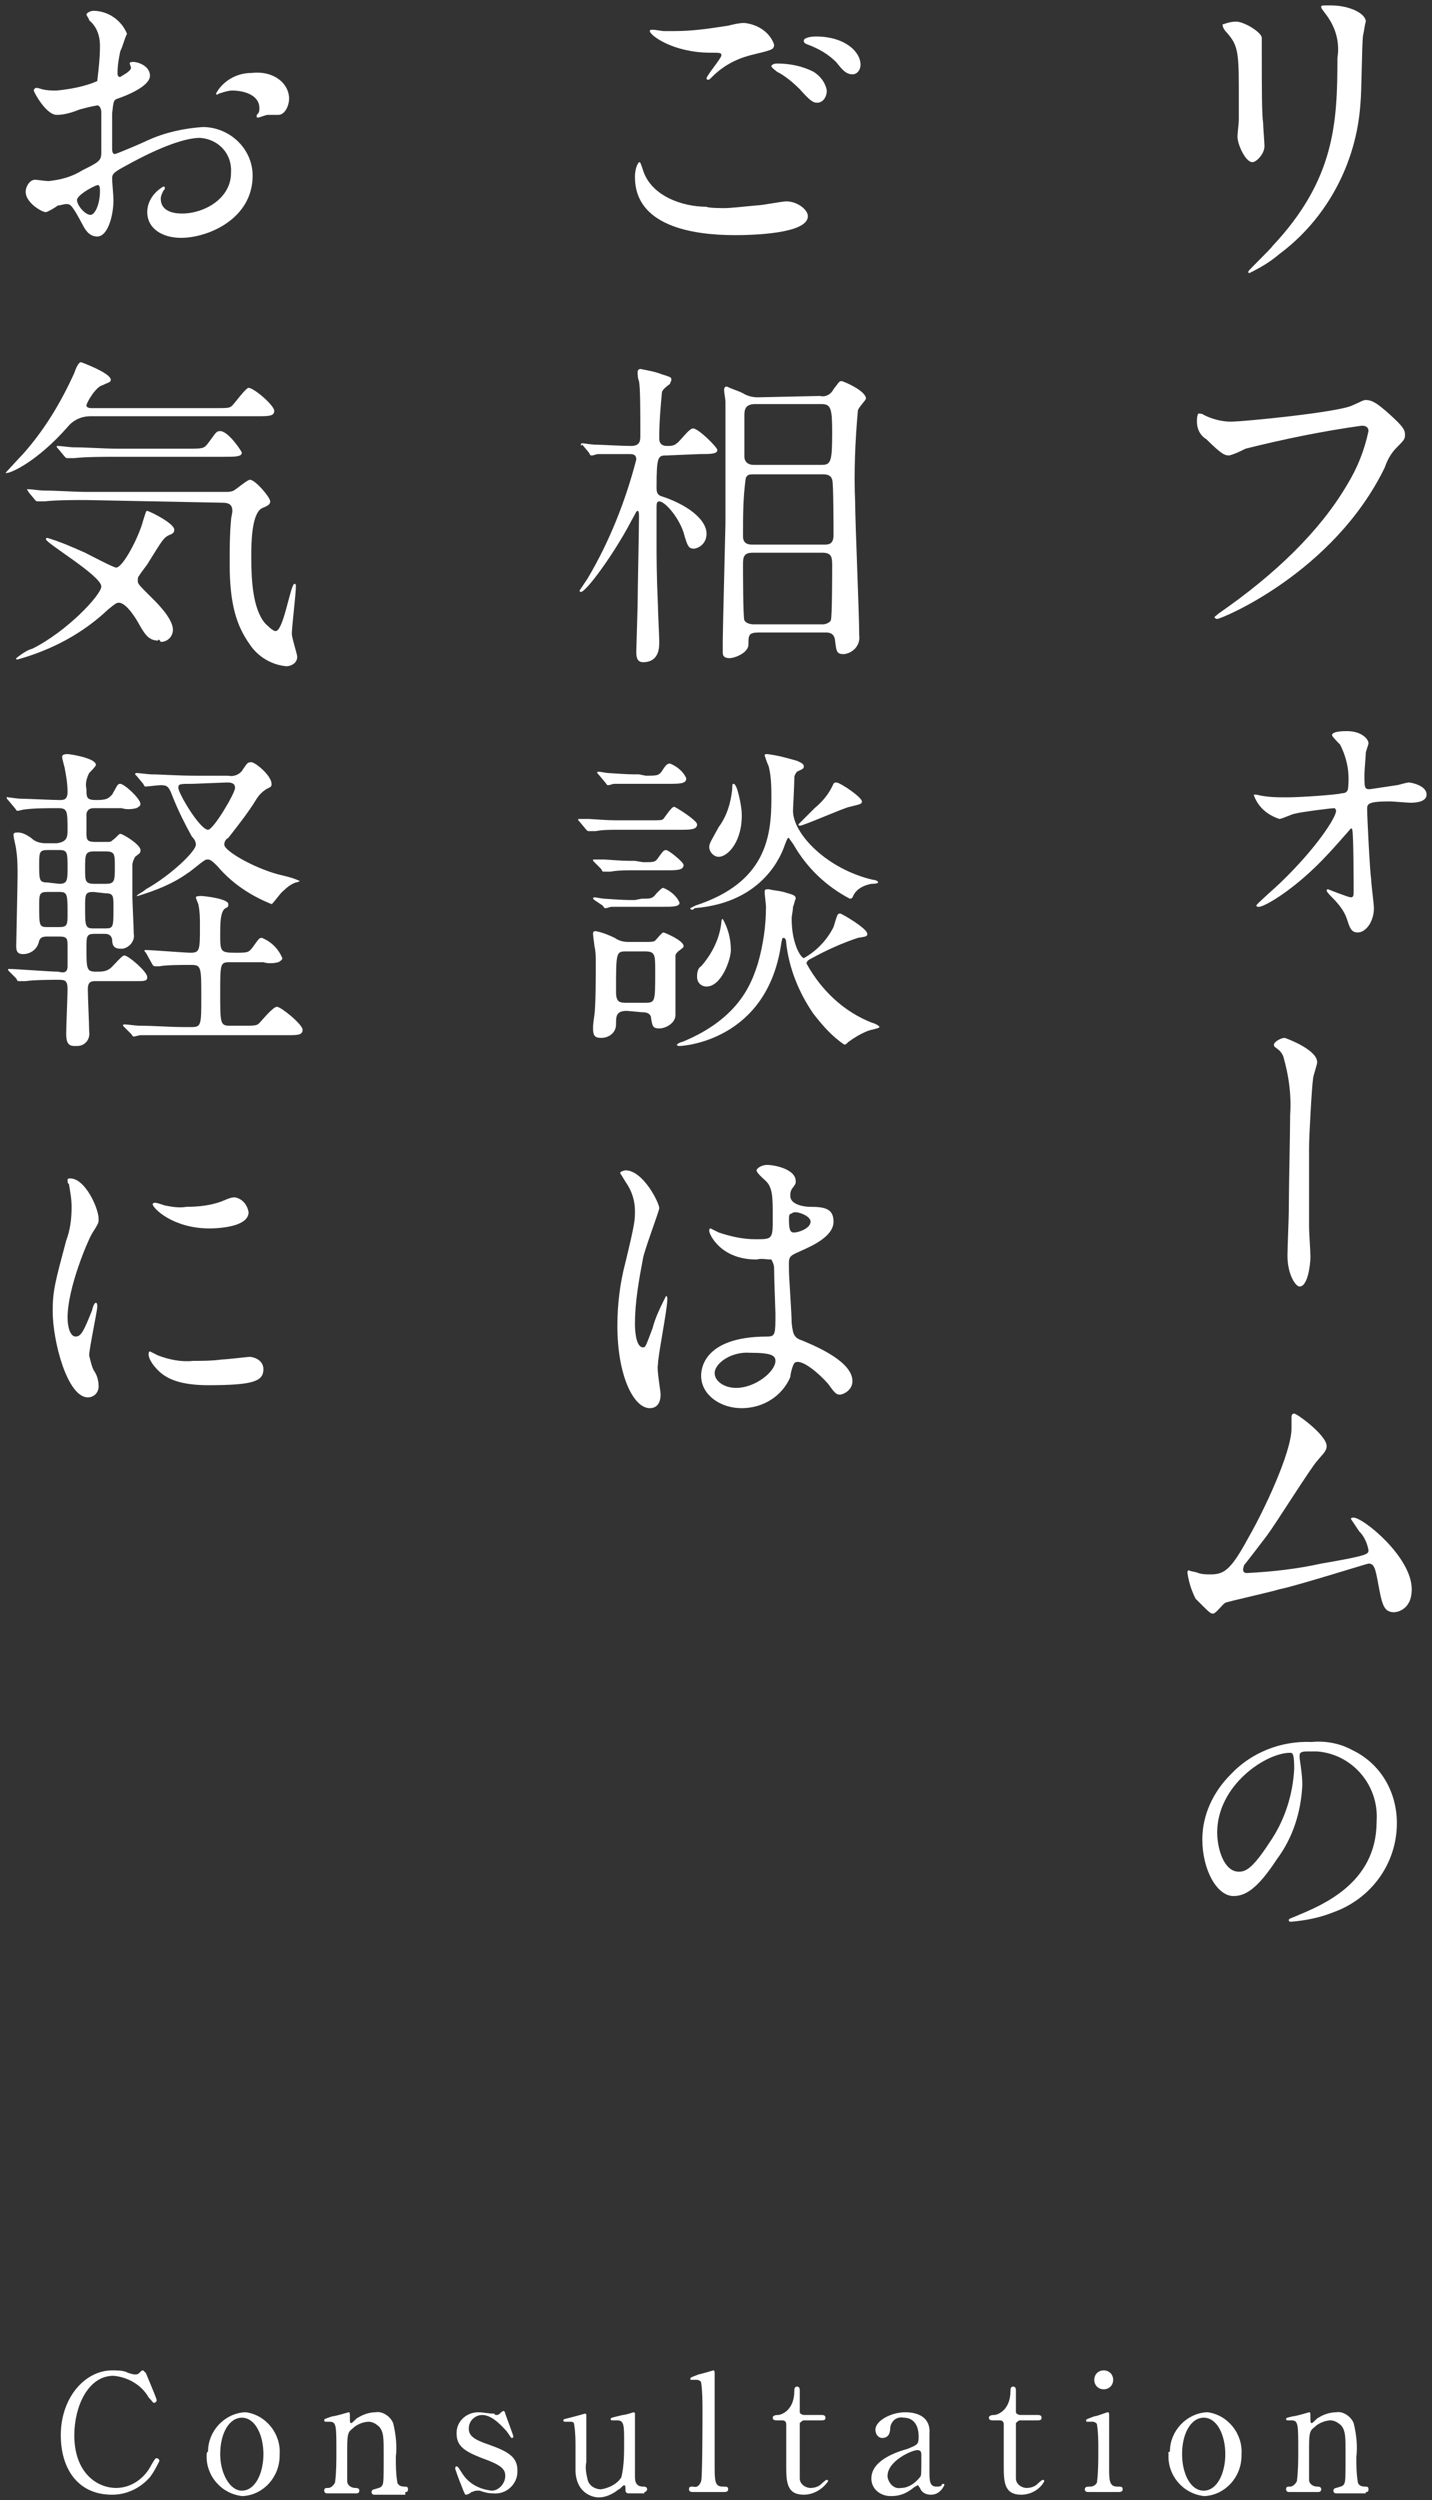 <svg xmlns="http://www.w3.org/2000/svg" viewBox="0 0 106 185">
 <rect x="0" y="0" width="106" height="185" fill="#333333" stroke="none"/>
 <path fill="#ffffff" d="M10.6,175.4c-0.1,0-0.1,0-0.3,0.2c-0.1,0.1-0.2,0.1-0.3,0.1c-0.2,0-0.5-0.1-0.7-0.2c-0.3-0.1-0.7-0.1-1-0.1 c-2,0-3.8,2-3.8,4.8c0,2.4,1.2,4.4,3.8,4.4c1.1,0,2.1-0.5,2.8-1.3c0.3-0.4,0.5-0.8,0.7-1.2c0-0.1-0.1-0.2-0.2-0.2 c-0.1,0-0.1,0-0.4,0.5c-0.5,1-1.5,1.7-2.6,1.7c-1.4,0-3.1-1.1-3.1-3.9c0-2.1,1-4.4,2.9-4.4c1.1,0.1,2.1,0.7,2.6,1.6 c0.3,0.3,0.3,0.4,0.4,0.4c0.1,0,0.2-0.1,0.2-0.2c0-0.1-0.8-2-0.8-2C10.7,175.5,10.6,175.4,10.6,175.4z M15.3,181.6 c-0.1,1.5,1,2.9,2.6,3.1c0,0,0.1,0,0.1,0c1.5-0.1,2.7-1.4,2.7-3c0,0,0-0.1,0-0.1c0.1-1.5-1-2.9-2.5-3.1c0,0-0.1,0-0.1,0 c-1.5,0.1-2.7,1.4-2.7,2.9C15.3,181.5,15.3,181.5,15.3,181.6z M16.3,181.6c0-1.6,0.7-2.7,1.6-2.7c1,0,1.6,1.3,1.6,2.7 c0,1.4-0.6,2.7-1.6,2.7C17,184.3,16.3,183,16.3,181.6z M30,184.4c0.1,0,0.2,0,0.2-0.2c0-0.2-0.1-0.2-0.3-0.2c-0.2,0-0.5-0.1-0.5-0.4 c-0.1-0.6-0.1-1.2-0.1-1.8c0.1-0.8,0-1.7-0.2-2.5c-0.2-0.5-0.8-0.9-1.3-0.8c-0.5,0-1,0.2-1.3,0.4c-0.1,0-0.4,0.4-0.5,0.4 c-0.1,0-0.1-0.1-0.1-0.3c0-0.5,0-0.5-0.1-0.5c0,0-1,0.3-1.2,0.3C24,179,24,179,24,179.1c0,0.1,0.1,0.1,0.1,0.1s0.3,0,0.3,0  c0.5,0,0.5,0.3,0.5,2.2c0,0.8,0,1.5-0.1,2.3c-0.1,0.2-0.3,0.4-0.5,0.4c-0.2,0-0.3,0-0.3,0.2c0,0,0,0.2,0.2,0.2h2.2 c0.2,0,0.2-0.2,0.2-0.2c0-0.2-0.2-0.2-0.3-0.2c-0.3,0-0.6-0.2-0.6-0.5c0,0,0,0,0,0c0-0.2,0-1.7,0-2c0-1.4,0-1.6,0.4-1.9 c0.3-0.3,0.8-0.5,1.2-0.5c0.3,0,0.6,0.2,0.8,0.4c0.3,0.4,0.3,0.8,0.3,2c0,1.9,0,2.1-0.1,2.3c-0.1,0.2-0.3,0.2-0.6,0.3  c-0.1,0-0.2,0.1-0.2,0.2c0,0,0,0,0,0c0,0,0,0.2,0.2,0.2H30z M35.4,178.5c-0.9,0-1.6,0.7-1.6,1.5c0,0,0,0,0,0.1 c0,0.9,0.6,1.3,1.9,1.8c1.4,0.5,1.7,0.8,1.7,1.3c0,0.6-0.5,1.1-1,1.1c-0.9-0.1-1.7-0.5-2.2-1.3c-0.2-0.3-0.3-0.5-0.4-0.5 c-0.1,0-0.1,0.1-0.1,0.2c0.2,0.6,0.4,1.1,0.6,1.6c0.1,0.2,0.1,0.3,0.2,0.3c0.1,0,0.3-0.1,0.4-0.2c0.1,0,0.2-0.1,0.4-0.1 c0.1,0,0.2,0,0.2,0c0.3,0.1,0.6,0.2,1,0.2c1,0.1,1.8-0.7,1.8-1.6c0,0,0-0.1,0-0.1c0-1-0.7-1.4-2.1-1.9c-1.2-0.4-1.5-0.7-1.5-1.2 c0-0.6,0.5-1,1-1c0,0,0,0,0,0c0.8,0,1.6,1,1.8,1.2c0.3,0.4,0.3,0.5,0.4,0.5c0.1,0,0.1-0.1,0.1-0.1c0-0.1-0.5-1.4-0.6-1.7 c0-0.1-0.1-0.2-0.1-0.2c0,0-0.1,0-0.2,0.1c-0.1,0.1-0.2,0.2-0.3,0.2c-0.1,0-0.2,0-0.2-0.1C36.1,178.6,35.8,178.5,35.4,178.5z M47.7,184.4c0.1,0,0.2-0.1,0.2-0.2c0,0,0,0,0,0c0-0.2-0.2-0.2-0.3-0.2c-0.6,0-0.6-0.5-0.6-0.8c0-0.3,0-1.9,0-2.2c0-0.4,0-2.3,0-2.4 c0-0.1-0.1-0.1-0.1-0.1c0,0-0.6,0.2-0.8,0.2c-0.8,0.2-0.9,0.2-0.9,0.3c0,0,0,0.1,0.1,0.1c0.1,0,0.3,0,0.4,0c0.5,0,0.5,0.4,0.5,1.6 c0,0.9,0,1.7-0.2,2.6c-0.3,0.5-0.9,0.8-1.5,0.9c-0.5,0-0.9-0.3-1-0.7c-0.1-0.4-0.2-0.9-0.1-1.3c0-0.3,0-3.5,0-3.5 c0-0.1-0.1-0.1-0.1-0.1c0,0-0.7,0.2-1.1,0.3c-0.4,0.1-0.5,0.1-0.5,0.2c0,0.1,0.1,0.1,0.1,0.1c0,0,0,0,0,0c0.1,0,0.3,0,0.4,0 c0.1,0,0.3,0,0.3,0.2c0.1,0.6,0.1,1.2,0.1,1.7c0,0.3,0,1.5,0,1.8c0.1,1.7,1.4,1.9,1.7,1.9c0.5,0,1-0.2,1.5-0.6 c0.1,0,0.3-0.3,0.4-0.3c0.1,0,0.1,0.1,0.1,0.4c0,0.1,0.1,0.2,0.2,0.2c0,0,0,0,0,0H47.7z M53.6,184.4c0.1,0,0.3,0,0.3-0.2 c0-0.2-0.1-0.2-0.4-0.2c-0.6,0-0.6-0.4-0.6-1.7c0-1,0-5.7,0-6.6c0-0.2,0-0.3-0.1-0.3c0,0-1,0.3-1.1,0.3c-0.2,0.1-0.6,0.2-0.6,0.3 c0,0.1,0,0.1,0.1,0.1c0,0,0,0,0,0c0.1,0,0.3,0,0.4,0c0.1,0,0.3,0.1,0.3,0.2c0.1,0.7,0.1,1.4,0.1,2.1c0,0.6,0,4.9-0.1,5.2 c-0.1,0.3-0.3,0.5-0.6,0.4c-0.2,0-0.3,0-0.3,0.2c0,0.2,0.2,0.2,0.3,0.2L53.6,184.4z M57.9,179.1c0.2,0,0.3,0.1,0.3,0.3c0,0,0,0,0,0 c0,0.4,0,3,0,3c0,1.2,0,2.2,1.3,2.2c0.7,0,1.4-0.4,1.8-1c0,0,0-0.1-0.1-0.1c-0.1,0-0.4,0.3-0.4,0.3c-0.2,0.2-0.5,0.3-0.8,0.3 c-0.4,0-0.8-0.3-0.8-0.7c0-0.2,0-2.1,0-2.4c0-0.2,0-1.6,0-1.7c0.1-0.1,0.2-0.2,0.3-0.2h1.3c0.3,0,0.3-0.1,0.3-0.2 c0-0.2-0.2-0.2-0.3-0.2h-1.3c-0.1,0-0.3-0.1-0.3-0.2c0,0,0,0,0-0.1v-1.5c0-0.1,0-0.3-0.2-0.3c-0.2,0-0.2,0.2-0.2,0.3 c0,1.5-1,1.8-1.2,1.8c-0.3,0-0.4,0.1-0.4,0.2c0,0.2,0.2,0.2,0.3,0.2H57.9z M67,178.5c-1,0-2.2,0.6-2.2,1.3c0,0.3,0.2,0.6,0.5,0.6 c0,0,0,0,0,0c0.5,0,0.6-0.4,0.6-0.8c0.1-0.5,0.5-0.8,1-0.7c0.6,0,1.1,0.4,1.1,1.4c0,0.6-0.1,0.6-0.8,0.9c-0.7,0.2-2.7,0.8-2.7,2.2 c0,0.8,0.7,1.3,1.4,1.3c0,0,0.1,0,0.1,0c0.6,0,1.1-0.2,1.6-0.6c0.1-0.1,0.2-0.1,0.3-0.2c0.1,0,0.1,0.1,0.2,0.2 c0.1,0.3,0.4,0.5,0.8,0.5c0.5,0,0.8-0.3,1-0.7c0-0.1,0-0.1-0.1-0.1c0,0-0.1,0-0.1,0.1c-0.1,0.1-0.2,0.1-0.4,0.1 c-0.5,0-0.5-0.5-0.5-1.1c0-0.4,0-2.4,0-2.8C68.9,178.9,68,178.5,67,178.5z M66.7,184.1c-0.5,0.1-0.9-0.3-1-0.8c0,0,0-0.1,0-0.1 c0-1.1,1.8-1.9,2.2-1.9c0.3,0,0.3,0.2,0.3,0.4c0,1.4,0,1.5-0.1,1.6C67.7,183.8,67.2,184.1,66.7,184.1L66.7,184.1z M74,179.1 c0.2,0,0.3,0.1,0.3,0.3c0,0,0,0,0,0c0,0.4,0,3,0,3c0,1.2,0,2.2,1.3,2.2c0.7,0,1.4-0.4,1.7-1c0,0,0-0.1-0.1-0.1 c-0.1,0-0.4,0.3-0.4,0.3c-0.2,0.2-0.5,0.3-0.8,0.3c-0.4,0-0.8-0.3-0.8-0.7c0-0.2,0-2.1,0-2.4c0-0.2,0-1.6,0-1.7 c0.1-0.1,0.2-0.2,0.3-0.2h1.3c0.3,0,0.3-0.1,0.3-0.2c0-0.2-0.2-0.2-0.3-0.2h-1.3c-0.1,0-0.3-0.1-0.3-0.2c0,0,0,0,0-0.1v-1.5 c0-0.1,0-0.3-0.2-0.3c-0.2,0-0.2,0.2-0.2,0.3c0,1.5-1,1.8-1.2,1.8c-0.3,0-0.4,0.1-0.4,0.2c0,0.2,0.2,0.2,0.3,0.2H74z M82.8,184.4 c0.1,0,0.3,0,0.3-0.2s-0.1-0.2-0.4-0.2c-0.6,0-0.6-0.5-0.6-1.4c0-0.6,0-3.3,0-3.9c0-0.1,0-0.2-0.1-0.2c-0.1,0-0.8,0.3-1,0.3 c-0.5,0.2-0.6,0.2-0.6,0.3c0,0.1,0,0.1,0.1,0.1c0,0,0,0,0,0c0,0,0.3,0,0.4,0c0.1,0,0.3,0.1,0.3,0.2c0.1,0.6,0.1,1.3,0.1,1.9 c0,0.8,0,1.6-0.1,2.4c-0.1,0.2-0.3,0.3-0.5,0.3c-0.2,0-0.4,0-0.4,0.2c0,0.2,0.2,0.2,0.3,0.2H82.8z M81.7,176.8 c0.4,0,0.7-0.3,0.7-0.7c0-0.4-0.3-0.7-0.7-0.7c0,0,0,0,0,0c-0.4,0-0.7,0.3-0.7,0.7c0,0,0,0,0,0C81,176.5,81.3,176.8,81.7,176.8 C81.7,176.8,81.7,176.8,81.7,176.8z M86.5,181.6c-0.1,1.5,1,2.9,2.6,3.1c0,0,0.1,0,0.1,0c1.5-0.1,2.7-1.4,2.7-3c0,0,0-0.1,0-0.1 c0.1-1.5-1-2.9-2.5-3.1c0,0-0.1,0-0.1,0c-1.5,0.1-2.7,1.4-2.7,2.9C86.4,181.5,86.5,181.5,86.5,181.6z M87.5,181.6 c0-1.6,0.7-2.7,1.6-2.7c1,0,1.6,1.3,1.6,2.7c0,1.4-0.6,2.7-1.6,2.7S87.5,183,87.5,181.6z M101.1,184.4c0.1,0,0.2,0,0.2-0.2 c0-0.2-0.1-0.2-0.3-0.2c-0.2,0-0.5-0.1-0.5-0.4c-0.1-0.6-0.1-1.2-0.1-1.8c0.1-0.8,0-1.7-0.2-2.5c-0.2-0.5-0.8-0.9-1.3-0.8 c-0.5,0-1,0.2-1.3,0.4c-0.1,0-0.4,0.4-0.5,0.4s-0.1-0.1-0.1-0.3c0-0.5,0-0.5-0.1-0.5c0,0-1,0.3-1.2,0.3c-0.4,0.1-0.5,0.1-0.5,0.2 c0,0.1,0.1,0.1,0.1,0.1s0.3,0,0.3,0c0.5,0,0.5,0.3,0.5,2.2c0,0.8,0,1.5-0.1,2.3c-0.1,0.2-0.3,0.4-0.5,0.4c-0.2,0-0.3,0-0.3,0.2 c0,0,0,0.2,0.2,0.2h2.2c0.2,0,0.2-0.2,0.2-0.2c0-0.2-0.2-0.2-0.3-0.2c-0.3,0-0.6-0.2-0.6-0.5c0,0,0,0,0,0c0-0.2,0-1.7,0-2 c0-1.4,0-1.6,0.4-1.9c0.3-0.3,0.8-0.5,1.2-0.5c0.3,0,0.6,0.2,0.8,0.4c0.3,0.4,0.3,0.8,0.3,2c0,1.9,0,2.1-0.1,2.3 c-0.1,0.2-0.3,0.2-0.6,0.3c-0.1,0-0.2,0.1-0.2,0.2c0,0,0,0,0,0c0,0,0,0.2,0.2,0.2H101.1z"/>
 <g>
	<path fill="#ffffff" d="M91.5,1.6c0.6,0,1.9,0.8,1.9,1.2c0,0.1,0,0.7,0,0.8c0,2.8,0,4.9,0.1,5.5c0,0.3,0.1,1.5,0.1,1.7 c0,0.6-0.6,1.2-0.9,1.2c-0.5,0-1.1-1.3-1.1-1.9c0-0.2,0.1-1,0.1-1.2c0-1.1,0-2,0-2.4c0-2.7-0.1-3.2-0.9-4.1 c-0.2-0.2-0.3-0.4-0.3-0.6C90.6,1.8,91,1.6,91.5,1.6 M98.1,1c-0.3-0.4-0.3-0.4-0.3-0.5c0-0.1,0-0.1,0.7-0.1c1.4,0,2.6,0.6,2.6,1.2 c-0.1,0.3-0.1,0.6-0.2,1c-0.1,0.6-0.1,4.2-0.2,5.1c-0.3,4.4-2.5,8.5-6,11.1c-0.7,0.6-1.4,1-2.2,1.4c-0.1,0-0.1,0-0.1-0.1 c0-0.1,1.6-1.6,1.8-1.9c4.6-4.9,4.8-9.1,4.8-13.9C99.2,3,98.8,1.9,98.1,1"/>
	<path fill="#ffffff" d="M89.1,30.7c0.6,0.3,1.3,0.5,2,0.5c1,0,8-0.7,9-1.2c0.7-0.3,0.8-0.4,1-0.4c0.5,0,0.9,0.3,1.7,1 c1.1,1,1.2,1.2,1.2,1.6c0,0.3-0.1,0.4-0.6,0.9c-0.4,0.4-0.7,0.9-0.9,1.5c-3.8,7.8-12.1,11.2-12.4,11.2c-0.1,0-0.2-0.1-0.2-0.1 c0-0.1,0.1-0.1,0.3-0.3c4.2-2.9,7.5-6.1,9.5-9.5c0.8-1.3,1.3-2.6,1.6-4c0-0.4-0.4-0.4-0.5-0.4c-2.9,0.4-5.8,1-8.6,1.7 c-0.4,0.2-0.8,0.4-1.2,0.5c-0.3,0-0.5,0-1.7-1.2c-0.5-0.3-0.7-0.8-0.7-1.3c0-0.2,0-0.4,0.1-0.6C88.8,30.6,89,30.6,89.1,30.7"/>
	<path fill="#ffffff" d="M93,58.8c0.8,0.2,1.5,0.2,2.3,0.2c1,0,3.8-0.2,4-0.3c0.3,0,0.5-0.1,0.5-0.5c0.1-1.1-0.1-2.1-0.6-3.1 c-0.1-0.1-0.6-0.6-0.6-0.7c0-0.3,0.9-0.3,1.1-0.3c1.1,0,1.6,0.6,1.6,0.9c0,0.1-0.2,0.6-0.2,0.7c0,0.2-0.1,1.3-0.1,1.6 c0,1,0,1.1,0.4,1.1c0.7-0.1,1.3-0.2,2-0.3c0.1,0,0.7-0.2,0.9-0.2c0.1,0,1.3,0.2,1.3,0.9c0,0.6-1,0.6-1.2,0.6 c-0.2,0-1.3-0.1-1.5-0.1c-1.7,0-1.7,0.2-1.7,0.6c0,0.5,0.2,4.6,0.3,5.2c0,0.3,0.2,1.8,0.2,2.1c0,1-0.6,1.8-1.2,1.8 c-0.5,0-0.6-0.4-0.8-1c-0.2-0.6-0.6-1.1-1.1-1.6c-0.1-0.1-0.4-0.4-0.4-0.5c0-0.1,0.1-0.1,0.1-0.1c0,0,1.5,0.6,1.7,0.6 s0.2-0.2,0.2-0.4c0-0.4,0-4.2-0.1-4.6c0-0.1-0.1-0.1-0.1-0.1c0,0,0,0,0,0c0,0-1.4,1.6-1.7,1.9c-2.4,2.6-4.7,3.9-5.1,3.9 c-0.1,0-0.2,0-0.2-0.1c0-0.1,1.5-1.4,1.8-1.7c2.6-2.5,4.1-4.8,4.1-5.3c0-0.1-0.1-0.2-0.1-0.2c-0.3,0-2.6,0.3-2.9,0.4 c-0.2,0-1,0.4-1.2,0.4c-0.9-0.3-1.6-0.9-1.9-1.8C92.8,58.8,92.9,58.8,93,58.8"/>
	<path fill="#ffffff" d="M97.5,78.6c0,0.2-0.3,1-0.3,1.2c-0.1,0.6-0.3,4.3-0.3,5.1c0,1.2,0,5,0,5.8c0,0.6,0.1,1.8,0.1,2.3 c0,0.6-0.2,2.2-0.8,2.2c-0.3,0-0.9-0.9-0.9-2.3c0-0.5,0.1-2.8,0.1-3.3c0-1.6,0.1-5.9,0.1-7.1c0.1-1.5-0.1-2.9-0.5-4.3 c-0.1-0.3-0.3-0.5-0.6-0.7c-0.1-0.1-0.1-0.1-0.1-0.2c0-0.2,0.5-0.5,0.8-0.5C95.4,76.9,97.5,77.7,97.5,78.6"/>
	<path fill="#ffffff" d="M92.3,116.4c1.9-0.1,3.7-0.3,5.5-0.7c3.5-0.6,3.5-0.7,3.5-1c-0.1-0.5-0.3-1-0.7-1.4 c-0.2-0.3-0.4-0.6-0.6-0.9c0-0.1,0.1-0.1,0.2-0.1c0.7,0,4.3,2.9,4.3,5.3c0,1.6-1.2,1.7-1.3,1.7c-0.8,0-0.9-0.6-1.2-2.2 c-0.2-1.1-0.3-1.4-0.7-1.4c-0.1,0-5.5,1.7-6.6,1.9c-0.6,0.2-3.8,0.9-4,1c-0.2,0.1-0.7,0.8-0.9,0.8c-0.2,0-0.2,0-1.3-1.1 c-0.3-0.6-0.5-1.2-0.6-1.9c0-0.1,0-0.2,0.1-0.2c0.2,0.1,0.5,0.1,0.7,0.2c0.3,0.1,0.6,0.1,0.9,0.1c1,0,1.5-0.3,2.8-2.7 c1.1-1.9,3.2-6.3,3.2-8.1c0-0.1,0-0.7,0-0.8c0-0.1,0-0.3,0.2-0.3c0.2,0,2.4,1.6,2.4,2.4c0,0.4-0.3,0.6-0.7,1.1 c-0.4,0.4-3.1,4.7-3.7,5.5c-0.3,0.4-1.6,2.1-1.7,2.2C91.9,116.3,92.1,116.4,92.3,116.4"/>
	<path fill="#ffffff" d="M96.2,129.9c0,0.1,0,0.1,0,0.2c0.1,0.7,0.2,1.3,0.2,2c-0.1,2-0.7,3.9-1.9,5.5c-1.5,2.3-2.4,2.7-3.2,2.7 c-1.2,0-2.3-1.9-2.3-4.2c0-1.8,0.8-3.5,2.1-4.8c1.5-1.6,3.7-2.5,6-2.4c1-0.1,2.1,0.1,3,0.6c2.1,1,3.3,3.1,3.3,5.4 c0,3-1.9,5.6-4.7,6.6c-1,0.4-2,0.6-3.1,0.7c-0.1,0-0.2,0-0.2-0.1c0-0.1,0-0.1,0.5-0.3c1.9-0.8,6-2.4,6-7c0.2-2.7-1.8-5-4.4-5.2 c-0.3,0-0.5,0-0.8,0C96.2,129.6,96.2,129.8,96.2,129.9 M90.1,135.6c0,1.2,0.5,2.9,1.6,2.9c0.5,0,1-0.2,2.3-2.2 c1.1-1.6,1.7-3.5,1.8-5.4c0-1.1-0.1-1.2-0.3-1.2C93.7,129.7,90.1,132.1,90.1,135.6"/>
	<path fill="#ffffff" d="M53.7,15.4c0.3,0,1.3-0.1,2.3-0.2c0.4,0,1.9-0.3,2.2-0.3c0.8,0,1.6,0.6,1.6,1.1c0,1.3-4.1,1.4-5.4,1.4 c-3.2,0-7.4-0.7-7.4-4.3c0-0.8,0.3-1.1,0.3-1.1c0.1,0,0.1,0,0.3,0.6c0.6,1.9,2.9,2.7,4.7,2.7C52.4,15.4,53.5,15.4,53.7,15.4 M50,2.3c1.3,0,2.6-0.2,3.9-0.4c0.4-0.1,0.8-0.2,1.2-0.2c1,0.1,1.9,0.7,2.2,1.6c0,0.4-0.2,0.4-1.8,0.8c-1.1,0.3-2,0.8-2.8,1.6 c-0.2,0.2-0.2,0.2-0.3,0.2c0,0-0.1,0-0.1-0.1c0-0.2,1.1-1.5,1.1-1.7c0-0.2-0.1-0.2-0.8-0.2c-2.8,0-4.5-1.3-4.5-1.6 c0-0.1,0.1-0.1,0.2-0.1c0.1,0,0.1,0,0.8,0.1C49.3,2.3,49.7,2.3,50,2.3 M60.2,5.3c0.5,0.3,0.9,0.8,1,1.4c0,0.5-0.3,0.9-0.7,0.9 c-0.3,0-0.5-0.1-1.3-1c-0.5-0.5-1.1-1-1.7-1.3c-0.1-0.1-0.4-0.3-0.4-0.4c0-0.1,0.2-0.2,0.4-0.2C58.5,4.7,59.4,4.9,60.2,5.3 M63.7,4.8c0,0.3-0.2,0.7-0.6,0.7c-0.5,0-0.8-0.4-1.2-0.9c-0.6-0.6-1.3-1-2.1-1.3c-0.3-0.1-0.3-0.2-0.3-0.3c0-0.2,0.5-0.3,0.9-0.3 C62.5,2.7,63.7,3.8,63.7,4.8"/>
	<path fill="#ffffff" d="M49.4,33.7c-0.7,0-0.8,0-0.8,2.4c0,0.4,0.1,0.5,0.3,0.6c1.9,0.6,3.4,1.7,3.4,2.8c0,0.6-0.4,1-0.9,1.1 c-0.4,0-0.5-0.1-0.8-1.2c-0.4-1.2-1.4-2.3-1.8-2.3c-0.2,0-0.2,0.2-0.2,0.5c0,0.4,0,2.3,0,2.7c0,0.7,0,2.3,0.1,4.5 c0,0.4,0.1,2.3,0.1,2.7c0,0.4,0,1.5-1.2,1.5c-0.5,0-0.5-0.5-0.5-0.8c0-0.2,0.1-3.2,0.1-3.6c0-0.9,0.1-5.4,0.1-6.4 c0-0.1,0-0.4-0.1-0.4c-0.1,0-0.1,0.1-0.5,0.8c-1.2,2.3-3.3,5.2-3.7,5.2c-0.1,0-0.1-0.1-0.1-0.1c0,0,0,0,0,0 c0.2-0.3,0.4-0.6,0.6-0.9c1.6-2.7,2.8-5.7,3.6-8.8c0-0.4-0.3-0.4-0.5-0.4c-0.5,0-1.7,0-2.3,0c-0.2,0-0.3,0.1-0.5,0.1 c-0.1,0-0.1,0-0.2-0.2l-0.5-0.6C43,33,43,33,43,32.9c0,0,0-0.1,0.1-0.1c0.1,0,0.7,0.1,0.9,0.1c0.3,0,2.1,0.1,2.7,0.1 c0.6,0,0.7-0.3,0.7-0.7c0-1.8,0-3.6-0.1-4.1c-0.1-0.2-0.1-0.5-0.1-0.7c0-0.1,0.1-0.2,0.2-0.2c0,0,0,0,0,0c0.5,0.1,1.1,0.2,1.6,0.4 c0.6,0.2,0.7,0.2,0.7,0.4c0,0.1-0.1,0.2-0.1,0.3c-0.4,0.3-0.5,0.4-0.6,0.6c-0.1,1.1-0.2,2.2-0.2,3.4c0,0.2,0,0.6,0.6,0.6 c0.2,0,0.5,0,0.7-0.2c0.2-0.1,0.9-1.1,1.2-1.1c0.4,0,1.8,1.4,1.8,1.6c0,0.3-0.5,0.3-1.3,0.3L49.4,33.7z M60.7,29.3 c0.4,0.1,0.8-0.1,1-0.5c0.4-0.5,0.4-0.6,0.6-0.6c0.1,0,1.8,0.7,1.8,1.3c0,0.1-0.6,0.7-0.6,0.9c-0.2,2.3-0.3,4.5-0.2,6.8 c0,1.4,0.3,8.2,0.3,9.8c0.1,0.7-0.4,1.3-1.1,1.4c0,0-0.1,0-0.1,0c-0.5,0-0.5-0.3-0.6-1.1c-0.1-0.5-0.5-0.5-0.7-0.5h-4.9 c-0.8,0-0.8,0.2-0.8,0.9c0,0.6-1,1-1.4,1c-0.3,0-0.5-0.1-0.5-0.4c0,0,0-0.1,0-0.1c0-0.1,0-0.7,0-0.8c0-0.6,0.2-8.5,0.2-8.7 c0-0.3,0-8.5,0-9c0-0.1-0.1-0.7-0.1-0.8s0-0.3,0.2-0.3c0.4,0.2,0.8,0.3,1.2,0.5c0.3,0.2,0.7,0.3,1.1,0.3L60.7,29.3z M55.8,35.1 c-0.3,0-0.5,0-0.6,0.3C55,36.8,55,38.2,55,39.7c0,0.6,0.5,0.6,0.7,0.6H61c0.3,0,0.7,0,0.7-0.7c0-0.4,0-4-0.1-4.1 c-0.1-0.4-0.5-0.4-0.7-0.4H55.8z M55.7,40.9c-0.7,0-0.7,0.4-0.7,0.9c0,0.4,0,3.9,0.1,4.1c0.1,0.2,0.4,0.3,0.7,0.3h5.1 c0.2,0,0.5-0.1,0.6-0.3c0.1-0.2,0.1-3.7,0.1-4c0-0.6,0-1-0.7-1L55.7,40.9z M55.9,29.9c-0.8,0-0.8,0.5-0.8,0.9c0,0.3,0,2.8,0,3 c0,0.3,0.2,0.6,0.7,0.6h5c0.7,0,0.8-0.2,0.8-2.4c0-1.8-0.1-2.1-0.8-2.1H55.9z"/>
	<path fill="#ffffff" d="M48.1,60.7c0.8,0,0.9,0,1-0.1c0.1-0.1,0.6-0.9,0.8-0.9c0.1,0,1.7,1,1.7,1.3c0,0.4-0.5,0.4-1.3,0.4h-4.5 c-0.6,0-1.2,0-1.7,0.1c-0.1,0-0.4,0-0.5,0c-0.1,0-0.1,0-0.2-0.1l-0.5-0.6c-0.1-0.1-0.1-0.1-0.1-0.2c0,0,0,0,0.1,0 c0.1,0,0.6,0,0.7,0c1.5,0.1,1.6,0.1,2.3,0.1L48.1,60.7z M47.6,63.8c0.8,0,0.9,0,1.1-0.3c0.3-0.4,0.4-0.6,0.6-0.6 c0.2,0,1.3,0.9,1.3,1.1c0,0.4-0.5,0.4-1.3,0.4h-2.4c-0.6,0-1.2,0-1.7,0.1c-0.1,0-0.4,0-0.5,0c-0.1,0-0.1,0-0.2-0.2l-0.5-0.5 c-0.1-0.1-0.1-0.1-0.1-0.2c0,0,0,0,0.1,0c0.1,0,0.6,0,0.7,0c1.5,0.1,1.6,0.1,2.3,0.1L47.6,63.8z M46.4,74.8c-0.8,0-0.8,0.4-0.8,1 c0,0.6-0.5,1-1.1,1c0,0,0,0,0,0c-0.5,0-0.6-0.2-0.6-0.7c0-0.2,0-0.3,0.1-1c0.1-0.7,0.1-2.9,0.1-3.9c0-0.4,0-0.8-0.1-1.2 c0-0.1-0.1-0.7-0.1-0.9c0-0.1,0-0.2,0.2-0.2c0.5,0.1,1,0.3,1.4,0.5c0.3,0.2,0.6,0.3,1,0.3h1.4c0.2,0,0.5,0,0.6-0.1 c0.1-0.1,0.5-0.6,0.6-0.6c0.1,0,1.5,0.6,1.5,1c0,0.1,0,0.1-0.4,0.4c-0.1,0.1-0.2,0.2-0.2,0.3c0,0.2,0,1.5,0,2.3c0,1,0,1.1,0,1.5 c0,0.1,0,0.6,0,0.6c0,0.6-0.7,1-1.2,1c-0.5,0-0.5-0.2-0.6-0.7c0-0.5-0.5-0.5-0.7-0.5L46.4,74.8z M47.5,66.5c0.7,0,0.8,0,1.1-0.4 c0.3-0.3,0.4-0.4,0.5-0.4c0.5,0.2,1,0.6,1.2,1.1c0,0.3-0.5,0.3-1.3,0.3H47c-0.6,0-1,0-1.7,0c-0.2,0-0.3,0.1-0.5,0.1 c-0.1,0-0.1-0.1-0.2-0.2L44,66.6c-0.1-0.1-0.1-0.1-0.1-0.1c0,0,0-0.1,0.1-0.1c0.1,0,0.6,0.1,0.7,0.1c1.5,0.1,1.6,0.1,2.3,0.1 L47.5,66.5z M47.8,57.4c0.9,0,1,0,1.3-0.5c0.2-0.3,0.3-0.4,0.5-0.4c0.5,0.2,1,0.6,1.2,1.1c0,0.4-0.5,0.4-1.3,0.4h-2.3 c-0.6,0-1,0-1.7,0c-0.2,0-0.3,0.1-0.5,0.1c-0.1,0-0.1-0.1-0.2-0.2l-0.5-0.6c-0.1-0.1-0.1-0.1-0.1-0.1c0,0,0-0.1,0.1-0.1 c0.1,0,0.6,0.1,0.7,0.1c1.5,0.1,1.6,0.1,2.3,0.1L47.8,57.4z M47.7,74.2c0.8,0,0.8,0,0.8-2.3c0-1.3,0-1.5-0.8-1.5h-1.3 c-0.8,0-0.8,0-0.8,3c0,0.8,0.3,0.8,0.8,0.8H47.7z M61.7,68.6c0.3-1,0.3-1,0.5-1c0.1,0,2,1.1,2,1.5c0,0.2-0.1,0.2-0.7,0.3 c-1.2,0.4-2.3,0.9-3.4,1.5c-0.2,0.1-0.4,0.2-0.4,0.4c1.1,2,2.8,3.6,4.9,4.4c0.1,0,0.5,0.2,0.5,0.3c0,0.1-0.7,0.2-0.9,0.3 c-0.5,0.2-1,0.5-1.4,0.8c-0.1,0.1-0.2,0.2-0.3,0.2c-0.9-0.6-1.6-1.4-2.3-2.3c-1.1-1.6-1.8-3.4-2-5.2c0-0.3-0.1-0.4-0.2-0.4 s-0.1,0-0.2,0.6c-1.1,7-7.2,7.4-7.5,7.4c0,0-0.2,0-0.2-0.1c0.1-0.1,0.3-0.2,0.4-0.2c4.4-1.8,5.2-4.6,5.6-5.8 c0.4-1.4,0.6-2.8,0.6-4.2c0-0.2-0.1-0.9-0.1-1.1s0.1-0.2,0.3-0.2c0.4,0.1,0.7,0.1,1.1,0.2c0.6,0.2,0.9,0.2,0.9,0.5 c-0.1,0.2-0.1,0.4-0.2,0.6c0,0.3-0.1,0.6-0.1,0.9c0,1.7,0.6,2.8,0.9,2.9C60.4,70.4,61.2,69.6,61.7,68.6 M51.1,67.2 c0,0,0.4-0.2,0.4-0.2c5.2-1.7,5.6-5.1,5.6-7.9c0-0.8,0-1.6-0.2-2.4c-0.1-0.2-0.2-0.5-0.3-0.8c0-0.1,0.1-0.1,0.2-0.1 c0.8,0.1,1.5,0.3,2.2,0.5c0.2,0.1,0.5,0.2,0.5,0.4c0,0.2-0.1,0.2-0.5,0.4c-0.1,0.1-0.2,0.3-0.2,0.4c0,0.6-0.1,2.3-0.1,2.5 c0,1.7,2.5,4.3,5.9,5.1c0.2,0,0.4,0.1,0.4,0.2c0,0,0,0.1-0.5,0.1c-0.5,0.1-1,0.3-1.3,0.8c-0.1,0.2-0.1,0.3-0.3,0.3 c-1.7-0.9-3.1-2.2-4.1-3.9c-0.1-0.2-0.3-0.4-0.4-0.6c-0.1,0-0.1,0-0.3,0.5c-0.2,0.6-1.5,4.3-6.7,4.7C51.4,67.3,51.1,67.4,51.1,67.2 M52.3,73c-0.4,0-0.7-0.3-0.7-0.7c0,0,0-0.1,0-0.1c0-0.3,0.1-0.6,0.3-0.7c0.8-0.9,1.4-2.1,1.5-3.3c0,0,0-0.2,0.1-0.2 c0.4,0.7,0.6,1.5,0.6,2.3C54.1,71,53.4,73,52.3,73 M53.2,63.4c-0.4,0-0.7-0.4-0.7-0.7c0-0.3,0.1-0.4,0.7-1.5c0.6-0.8,0.9-1.8,1-2.8 c0-0.3,0-0.4,0.1-0.4c0.3,0,0.6,1.8,0.6,2.1C55,62.2,53.9,63.4,53.2,63.4 M61.6,58.2c0.1-0.2,0.1-0.3,0.3-0.3 c0.3,0,1.9,1.1,1.9,1.4c0,0.2-0.1,0.2-0.9,0.4c-0.5,0.1-3.4,1.4-3.7,1.4c0,0-0.1,0-0.1-0.1c0,0,0,0,0,0c0,0,1.1-1.1,1.2-1.2 C60.9,59.3,61.3,58.8,61.6,58.2"/>
	<path fill="#ffffff" d="M48.9,103.2c0,0.5-0.2,1-0.8,1c-1.2,0-2.4-2.4-2.4-6.1c0-1.6,0.2-3.2,0.6-4.7c0.7-2.9,0.7-3.1,0.7-3.8 c0-0.7-0.2-1.4-0.6-2c-0.2-0.3-0.3-0.5-0.5-0.8c0-0.1,0.3-0.2,0.4-0.2c1.3,0,2.5,2.4,2.5,2.8c0,0.2-1.1,3.1-1.2,3.7 C47.3,94.7,47,96.3,47,98c0,0.1,0,1.7,0.6,1.7c0.2,0,0.2-0.1,0.7-1.4c0.2-0.8,0.6-1.6,1-2.4c0.1,0,0.1,0.2,0.1,0.2 c0,0.8-0.7,4.2-0.7,4.9C48.6,101.3,48.9,102.9,48.9,103.2 M58.5,101.9c-0.6,1.4-2,2.3-3.6,2.3c-1.6,0-3-1-3-2.4 c0-0.3,0-2.9,4.9-2.9c0.6,0,0.6-0.2,0.6-1.7c0-0.1-0.1-2.7-0.1-3.4c0-0.2-0.1-0.4-0.2-0.6c-0.4,0-0.7-0.1-1.1,0 c-2.7,0-3.5-1.9-3.5-2.1c0-0.1,0-0.2,0.1-0.2c0.2,0.1,0.4,0.2,0.6,0.3c0.9,0.3,1.8,0.5,2.7,0.5c1.3,0,1.3,0,1.3-1.6 c0-1.5,0-2.2-0.5-2.7c-0.1-0.1-0.7-0.6-0.7-0.8c0-0.1,0.3-0.4,0.8-0.4c0.5,0,2.1,0.3,2.1,1.2c0,0.2,0,0.2-0.3,0.6 c-0.1,0.2-0.1,0.3-0.1,0.5c0,0.7,1.2,0.8,1.4,0.8c1.1,0,1.8,0.1,1.8,1.1c0,1.1-1.6,1.8-2.5,2.2S58.4,93,58.4,94 c0,0.5,0.2,3.2,0.2,3.9c0.1,0.9,0.2,1.1,0.8,1.3c1.2,0.5,3.7,1.6,3.7,3c0,0.5-0.4,0.9-0.9,1c-0.3,0-0.4-0.1-0.9-0.8 c-0.7-0.8-1.9-1.8-2.4-1.6C58.7,100.8,58.5,101.7,58.5,101.9 M52.9,101.6c0,0.6,0.7,1.1,1.6,1.1c1.4,0,2.9-1.2,2.9-2 c0-0.4-0.3-0.6-1.9-0.6C54.1,100,52.9,100.9,52.9,101.6 M58.4,90.3c0,0.9,0.2,0.9,0.4,0.9c0.3,0,1.2-0.3,1.2-0.8 c0-0.4-0.8-0.7-1.1-0.7c-0.1,0-0.2,0-0.3,0.1C58.4,89.8,58.4,90,58.4,90.3"/>
	<path fill="#ffffff" d="M11.1,5.6c0,0.8-1.8,1.5-2.4,1.7C8.4,7.4,8.4,7.5,8.3,8.4c0,0.5,0,2.5,0,2.6c0,0.1,0,0.4,0.2,0.4 c0.1,0,2-0.8,2.4-1c1.3-0.6,2.7-0.9,4.1-1c2,0,3.7,1.6,3.7,3.6c0,3.2-3.3,4.6-5.3,4.6c-1.4,0-2.5-0.7-2.5-1.9 c0-0.8,0.5-1.5,1.2-1.9c0.1,0,0.1,0.1,0.1,0.1c0,0.1,0,0.1-0.1,0.2c-0.1,0.2-0.2,0.4-0.2,0.6c0,1.1,1.3,1.1,1.6,1.1 c1.6,0,3.6-1.1,3.6-3c0.1-1.4-0.9-2.5-2.3-2.6c-0.7,0-2.2,0.3-5,1.8c-1.3,0.7-1.5,0.8-1.5,1.2c0,0.3,0.1,1.3,0.1,1.6 c0,1.1-0.4,2.7-1.2,2.7c-0.6,0-0.9-0.5-1.1-0.9c-0.8-1.5-0.9-1.5-1.2-1.5c-0.2,0-0.4,0.1-0.6,0.1c-0.3,0.2-0.6,0.4-0.9,0.5 c-0.3,0-1.5-0.7-1.5-1.5c0-0.4,0.3-0.9,0.7-0.9c0.1,0,0.8,0.1,1,0.1c0.9-0.1,1.7-0.3,2.5-0.8c1.2-0.6,1.4-0.7,1.4-1.3 c0-0.6,0-2.6,0-3c0-0.2-0.1-0.5-0.3-0.5C6.6,7.9,6.3,8,5.9,8.1C5.4,8.3,4.8,8.5,4.2,8.5c-0.8,0-1.7-1.7-1.7-1.8 c0-0.1,0.1-0.2,0.2-0.2c0,0,0,0,0,0c0.1,0,0.4,0.1,0.4,0.1c0.4,0.1,0.7,0.1,1.1,0.1c1-0.1,2.1-0.3,3-0.7c0.1-0.9,0.2-1.7,0.2-2.6 c0-0.7-0.2-1.4-0.8-1.9C6.6,1.4,6.5,1.3,6.4,1.1c0-0.2,0.4-0.3,0.5-0.3C8,0.8,9,1.5,9.4,2.5C9.2,2.9,9.1,3.4,8.9,3.8 c-0.1,0.5-0.2,1-0.2,1.6c0,0.1,0,0.3,0.2,0.3C9,5.6,9.7,5.3,9.7,5c0,0-0.1-0.3-0.1-0.3c0,0,0-0.1,0.1-0.1C10,4.5,11.1,4.8,11.1,5.6 M5.7,14.8c0,0.4,0.6,1.1,1,1.1c0.3,0,0.7-0.7,0.7-1.8c0-0.1,0-0.3-0.1-0.4C7.2,13.6,5.7,14.4,5.7,14.8 M21.4,7.3 c0,0.5-0.3,1.2-0.8,1.2c-0.1,0-0.7,0-0.8,0c-0.1,0-0.6,0.2-0.7,0.2c-0.1,0-0.1,0-0.1-0.1c0,0,0,0,0,0c0-0.1,0-0.1,0.1-0.2 c0.1-0.1,0.1-0.3,0.1-0.4c0-1-1.2-1.3-2-1.3c-0.3,0-0.6,0.1-0.9,0.2c-0.1,0-0.2,0.1-0.2,0.1c-0.1,0-0.1,0-0.1-0.1 c0.5-0.9,1.5-1.5,2.6-1.5C20.3,5.2,21.4,6.2,21.4,7.3"/>
	<path fill="#ffffff" d="M6.7,30.8c-0.7,0-1.3,0.3-1.7,0.8c-2.3,2.6-4.2,3.4-4.5,3.4c0,0-0.1,0-0.1,0s1.1-1.2,1.3-1.4 c1.6-1.8,2.8-3.8,3.8-6c0.1-0.3,0.3-0.8,0.5-0.8c0,0,2.2,0.8,2.2,1.3c0,0.2-0.2,0.2-0.6,0.4c-0.5,0.1-1.2,1.3-1.2,1.5 c0,0.2,0.3,0.2,0.4,0.2h9.1c1,0,1.1,0,1.3-0.2c0.2-0.2,1-1.3,1.2-1.3c0.4,0,1.9,1.3,1.9,1.7c0,0.4-0.4,0.4-1.3,0.4H6.7z M11.7,47.4 c-0.7,0-1-0.5-1.4-1.2c-0.1-0.2-0.9-1.6-1.5-1.6c-0.2,0-0.3,0.1-0.8,0.5c-1.9,1.8-4.2,3-6.7,3.7c-0.1,0-0.1,0-0.1-0.1 c0.4-0.3,0.8-0.6,1.2-0.7c2.6-1.3,5.1-4,5.1-4.6c0-0.8-4.1-3.2-4.1-3.5c0-0.1,0.1-0.1,0.1-0.1c1,0.3,1.9,0.7,2.8,1.1 c0.4,0.2,2.1,1.1,2.3,1.1c0.5,0,1.7-2.3,2-3.5c0.2-0.6,0.2-0.7,0.3-0.7c0.1,0,2,0.9,2,1.4c0,0.2-0.1,0.3-0.4,0.4 c-0.4,0.2-0.5,0.4-1.5,2c-0.1,0.2-0.6,0.8-0.7,1c-0.1,0.1-0.1,0.2-0.1,0.4c0,0.2,0.1,0.3,0.9,1.1c0.3,0.3,1.7,1.6,1.7,2.5 c0,0.5-0.4,0.9-0.9,0.9C11.8,47.3,11.7,47.3,11.7,47.4 M6.3,37c-0.6,0-2.2,0-3,0.1c-0.1,0-0.4,0-0.5,0c-0.1,0-0.1,0-0.2-0.1 l-0.5-0.6C2.1,36.3,2,36.3,2,36.2c0,0,0,0,0.1,0c0.2,0,0.9,0.1,1.1,0.1c1.1,0,2.2,0.1,3.3,0.1h10.2c0.2,0,0.4,0,0.6-0.1 c0.2-0.1,1-0.8,1.2-0.8c0.4,0,1.5,1.3,1.5,1.6c0,0.2-0.1,0.3-0.6,0.5c-0.8,0.4-0.8,2.7-0.8,3.6c0,1.7,0.1,3.8,1,4.9 c0.2,0.2,0.6,0.6,0.8,0.6c0.6,0,1.1-3.5,1.4-3.5c0.1,0,0.1,0.1,0.1,0.2c0,0.6-0.3,3-0.3,3.5c0,0.3,0.4,1.5,0.4,1.7 c0,0.5-0.5,0.7-0.8,0.7c-1.1-0.1-2.1-0.7-2.7-1.6c-1-1.4-1.5-3-1.5-6c0-1.1,0-2.1,0.1-3.2c0-0.2,0.1-0.5,0.1-0.7 c0-0.4-0.2-0.6-0.7-0.6L6.3,37z M13.9,33.2c1.1,0,1.2,0,1.5-0.4c0.6-0.8,0.6-0.9,0.9-0.9c0.6,0,1.6,1.5,1.6,1.6 c0,0.3-0.5,0.3-1.3,0.3H8.5c-0.5,0-2.2,0-3,0.1c-0.1,0-0.4,0-0.5,0c-0.1,0-0.1,0-0.2-0.1l-0.5-0.6c-0.1-0.1-0.1-0.1-0.1-0.2 c0,0,0,0,0.1,0c0.2,0,0.9,0.1,1.1,0.1c1.1,0,2.2,0.1,3.3,0.1L13.9,33.2z"/>
	<path fill="#ffffff" d="M7.9,62.3c0.2,0,0.3,0,0.4-0.1c0.4-0.3,0.5-0.5,0.6-0.5c0.2,0,1.5,0.8,1.5,1.2c0,0.2,0,0.2-0.4,0.5 c-0.1,0.2-0.2,0.4-0.2,0.6c0,0.5,0,2.1,0,2.4c0,0.3,0.1,2.3,0.1,2.7c0.1,0.5-0.3,1-0.8,1.1c-0.1,0-0.1,0-0.2,0 c-0.5,0-0.6-0.3-0.6-0.7c-0.1-0.4-0.4-0.4-0.6-0.4H7c-0.6,0-0.6,0.2-0.6,1c0,1.6,0,1.8,0.7,1.8c0.4,0,0.7,0,1-0.2 c0.2-0.1,0.9-1,1.1-1c0.3,0,1.7,1.2,1.7,1.6c0,0.3-0.2,0.3-0.8,0.3h-3c-0.3,0-0.6,0-0.6,0.6c0,0.5,0.1,2.6,0.1,3.1 c0.1,0.6-0.3,1.1-0.9,1.1c-0.1,0-0.2,0-0.2,0c-0.4,0-0.6-0.2-0.6-0.9c0-0.5,0.1-2.8,0.1-3.3c0-0.7-0.2-0.7-0.8-0.7 c0,0-1.7,0-2.3,0.1c-0.1,0-0.4,0-0.5,0c-0.1,0-0.1,0-0.2-0.2l-0.5-0.5c-0.1-0.1-0.1-0.1-0.1-0.2c0,0,0.1,0,0.1,0 c0.5,0,3,0.2,3.6,0.2C4.7,72,5,72,5,71.5V70c0-0.5,0-0.7-0.6-0.7H3.5c-0.4,0-0.5,0.1-0.6,0.3c-0.1,0.6-0.6,1-1.2,1 c-0.4,0-0.5-0.2-0.5-0.6c0-0.3,0.1-4.5,0.1-5.2c0-0.6,0-1.3-0.1-1.9c0-0.2-0.2-0.9-0.2-1.1c0-0.1,0-0.2,0.3-0.2 c0.4,0,0.7,0.2,1,0.4c0.3,0.3,0.7,0.4,1.1,0.4h0.8C4.9,62.3,5,62,5,61.5c0-1.5,0-1.7-0.7-1.7c-0.7,0-1.8,0-2.5,0.1 c-0.1,0-0.4,0.1-0.5,0.1c-0.1,0-0.1-0.1-0.2-0.2l-0.5-0.6c-0.1-0.1-0.1-0.1-0.1-0.2s0,0,0.1,0c0.1,0,0.7,0.1,0.9,0.1 c0.4,0,2.4,0.1,2.9,0.1c0.3,0,0.6,0,0.6-0.6c0-0.6-0.1-1.2-0.2-1.7c0-0.1-0.2-0.7-0.2-0.9c0-0.2,0.3-0.2,0.4-0.2 c0.2,0,2.1,0.3,2.1,0.8c0,0.1-0.4,0.5-0.5,0.6c-0.2,0.4-0.3,0.8-0.2,1.2c0,0.6,0,0.8,0.7,0.8c0.8,0,0.9-0.1,1.2-0.4 C8.7,58.1,8.7,58,8.9,58c0.3,0,1.5,1.1,1.5,1.5c0,0.1-0.1,0.2-0.3,0.3c-0.4,0.1-0.8,0.1-1.1,0H7c-0.2,0-0.5,0-0.6,0.4 c0,0.1,0,1.4,0,1.5c0,0.5,0.1,0.6,0.7,0.6L7.9,62.3z M4.4,65.4C5,65.4,5,65.1,5,64.2c0-1.1,0-1.3-0.6-1.3H3.5 c-0.6,0-0.6,0.2-0.6,1.1c0,1.1,0,1.3,0.6,1.3L4.4,65.4z M3.5,66c-0.6,0-0.6,0.2-0.6,1c0,1.5,0,1.6,0.6,1.6h0.9 C5,68.6,5,68.4,5,67.6C5,66.2,5,66,4.4,66L3.5,66z M7.8,65.4c0.7,0,0.7-0.2,0.7-1.3c0-0.9,0-1.1-0.7-1.1H7c-0.7,0-0.7,0.2-0.7,1.3 c0,0.9,0,1.1,0.7,1.1H7.8z M6.9,66c-0.6,0-0.6,0.2-0.6,1.1c0,1.4,0,1.6,0.6,1.6h0.9c0.6,0,0.6-0.1,0.6-1.6c0-0.8,0-1-0.6-1L6.9,66z M10.8,70.5c-0.1-0.1-0.1-0.1-0.1-0.2c0,0,0,0,0.1,0c0.5,0,2.9,0.2,3.3,0.2c0.7,0,0.7-0.2,0.7-2c0-0.5,0-1-0.1-1.5 c0-0.1-0.2-0.5-0.2-0.6c0-0.1,0.3-0.1,0.4-0.1c0.2,0,2,0.2,2,0.6c0,0.2,0,0.2-0.2,0.3c-0.4,0.2-0.4,1.2-0.4,1.9 c0,1.3,0,1.4,1.1,1.4c0.9,0,1,0,1.3-0.4c0.5-0.7,0.5-0.7,0.7-0.7c0.7,0.3,1.2,0.8,1.5,1.5c0,0.1-0.1,0.2-0.3,0.3 c-0.4,0.1-0.8,0.1-1.1,0h-2.5c-0.7,0-0.7,0.1-0.7,2.3s0,2.4,0.7,2.4h0.8c1.1,0,1.2,0,1.4-0.2c0.2-0.2,1-1.2,1.3-1.2 s1.9,1.3,1.9,1.7s-0.4,0.4-1.1,0.4h-7.9c-2.1,0-2.8,0-3,0c-0.1,0-0.4,0.1-0.5,0.1c-0.1,0-0.1-0.1-0.2-0.2l-0.5-0.5 c-0.1-0.1-0.1-0.1-0.1-0.1c0,0,0-0.1,0.1-0.1c0.2,0,0.9,0.1,1.1,0.1c1.2,0,2.2,0.1,3.3,0.1h0.6c0.7,0,0.7-0.2,0.7-2.2 c0-2.3,0-2.4-0.8-2.4c-0.6,0-1.8,0-2.3,0.1c0,0-0.3,0-0.3,0c-0.1,0-0.1,0-0.2-0.1L10.8,70.5z M16.9,57.4c0.4,0.1,0.9-0.1,1.1-0.5 c0.3-0.4,0.3-0.5,0.6-0.5c0.3,0,1.5,1,1.5,1.6c0,0.2,0,0.2-0.4,0.4c-0.3,0.2-0.5,0.4-0.7,0.7c-0.6,1-1.4,2-2.1,2.9 c-0.2,0.1-0.3,0.3-0.3,0.5c0,0.5,2.5,1.9,4.4,2.3c0.4,0.1,0.8,0.2,1.2,0.4c0,0-0.2,0.1-0.3,0.1c-0.3,0.1-0.6,0.3-0.9,0.6 c-0.2,0.1-0.8,1-0.9,1c-1.5-0.6-2.9-1.5-4-2.8c-0.3-0.3-0.5-0.5-0.7-0.5c-0.1,0-0.2,0-0.3,0.1c-0.2,0.1-1,0.8-1.2,0.9 c-1.1,0.8-2.4,1.3-3.7,1.7c0,0-0.1,0-0.1,0c0.2-0.2,0.5-0.3,0.7-0.5c1.8-1,3.7-2.8,3.7-3.3c0-0.2-0.1-0.4-0.3-0.6 C13.7,61,13.2,60,12.8,59c-0.3-0.8-0.4-0.9-0.9-0.9c-0.2,0-1,0.1-1.1,0.1c-0.1,0-0.1,0-0.2-0.2l-0.5-0.6C10,57.3,10,57.3,10,57.3 c0,0,0-0.1,0.1-0.1c0.2,0,0.9,0.1,1.1,0.1c0.7,0,1.9,0.1,3.3,0.1L16.9,57.4z M14.3,58c-1,0-1.1,0-1.1,0.3c0,0.4,1.6,3.1,2.2,3.1 c0.4,0,2-2.7,2-3.1c0-0.4-0.4-0.4-0.6-0.4L14.3,58z"/>
	<path fill="#ffffff" d="M5.6,98.9c0.4,0,0.6-0.4,1.2-1.9c0.1-0.4,0.2-0.6,0.3-0.6s0.1,0.2,0.1,0.3c0,0.3-0.6,3.1-0.6,3.6 c0.1,0.4,0.2,0.9,0.4,1.2c0.2,0.3,0.3,0.7,0.3,1.1c0,0.4-0.3,0.8-0.8,0.8c0,0,0,0,0,0c-1.5,0-2.6-4.1-2.6-6.4c0-1.5,0.2-2.2,1-5.2 c0.3-0.8,0.4-1.6,0.4-2.5c0-0.6-0.1-1.1-0.2-1.7C5,87.6,5,87.4,5,87.3c0-0.1,0.1-0.1,0.2-0.1c1.1,0,2.1,2.2,2.1,3 c0,0.3,0,0.3-0.5,1.1c-0.3,0.5-1.8,4-1.8,6.2C5,98.2,5.2,98.9,5.6,98.9 M19.5,101.3c0,0.9-0.7,1.2-4.1,1.2c-2.3,0-3.2-0.6-3.7-1.1 c-0.1-0.1-0.7-0.7-0.7-1.2c0,0,0-0.2,0.1-0.2c0.2,0.1,0.4,0.2,0.6,0.3c0.8,0.3,1.7,0.5,2.6,0.4c0.7,0,1.4,0,2.1-0.1 c0.3,0,2-0.2,2.1-0.2C19.3,100.5,19.5,101,19.5,101.3 M18.4,89.7c0,1.2-2.7,1.2-2.9,1.2c-2.7,0-4.2-1.5-4.2-1.8c0,0,0-0.1,0.2-0.1 c0.1,0,0.4,0.1,0.7,0.2c0.5,0.1,1.1,0.2,1.6,0.1c0.9,0,1.8-0.1,2.6-0.4c0.7-0.3,0.8-0.3,1-0.3C17.9,88.7,18.3,89.1,18.4,89.7"/>
</g>
</svg>
 